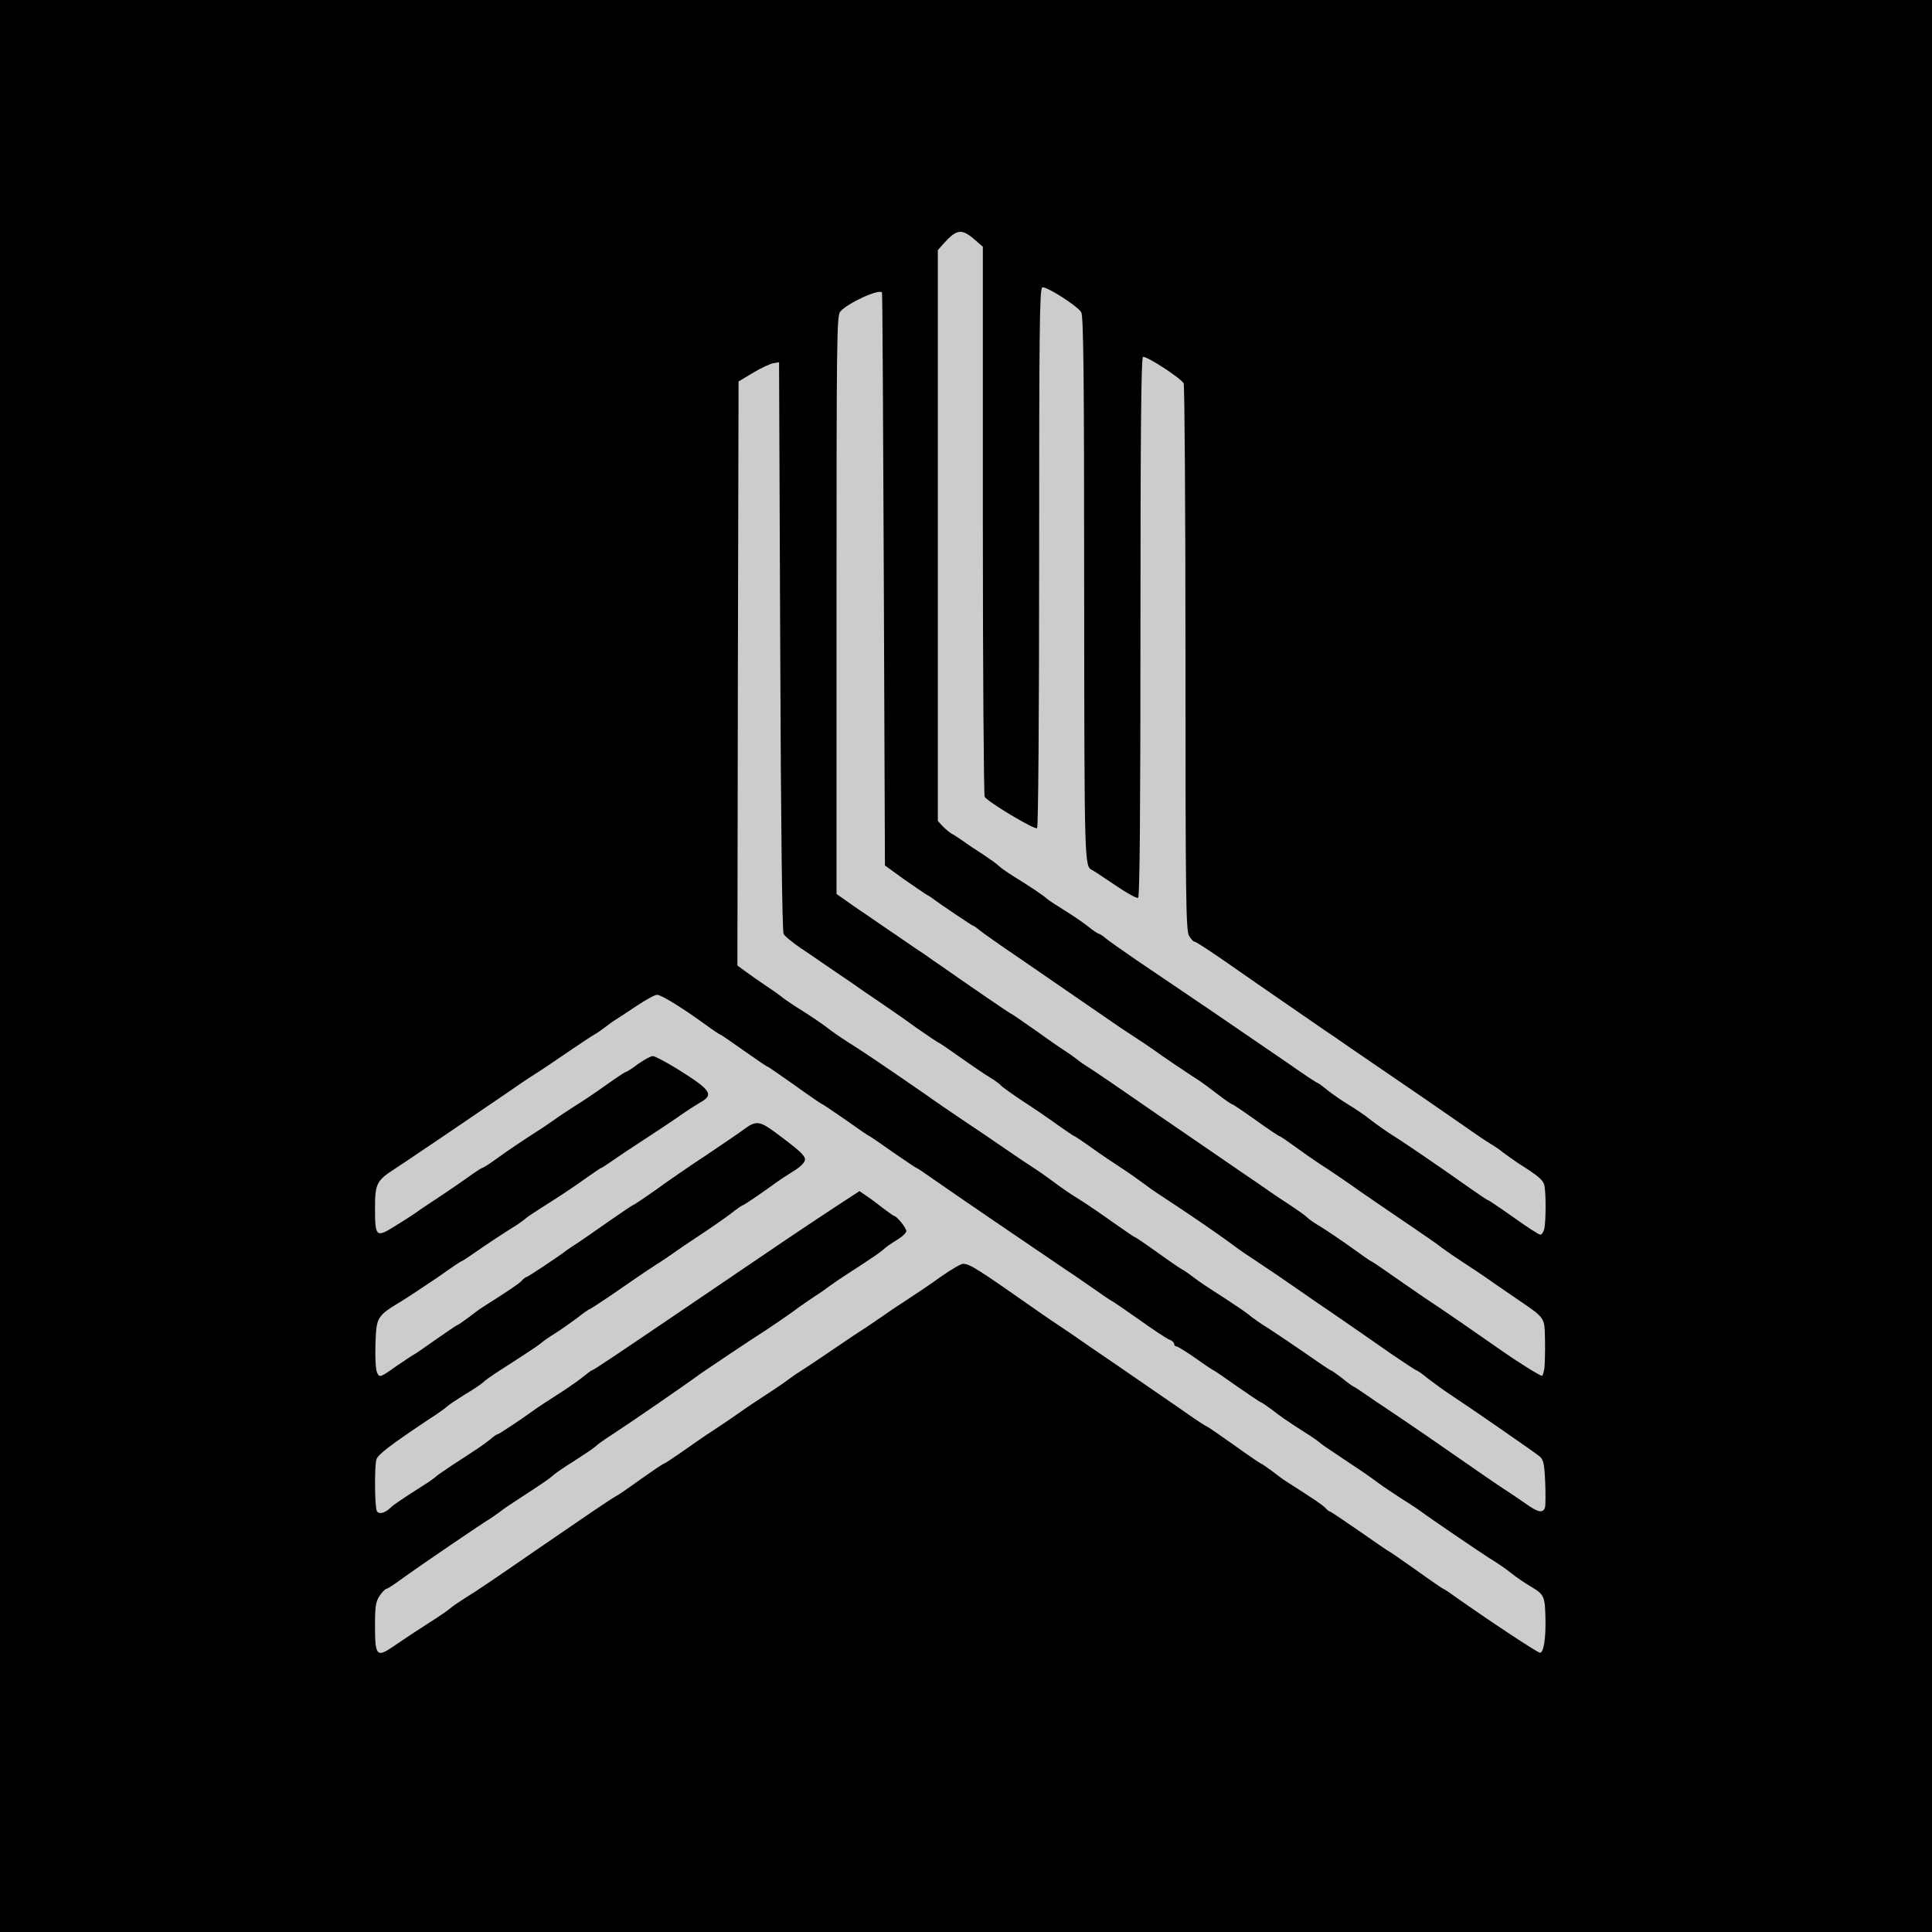<?xml version="1.0" encoding="UTF-8"?> <svg xmlns="http://www.w3.org/2000/svg" width="50" height="50" viewBox="0 0 50 50" fill="none"><rect width="50" height="50" fill="black"></rect><g opacity="0.8"><path d="M10.142 42.635C10.538 42.366 10.66 42.283 11.132 41.98C11.354 41.842 11.581 41.683 11.628 41.642C11.727 41.559 11.826 41.49 12.315 41.18C12.496 41.063 12.88 40.801 13.172 40.601C13.667 40.256 14.046 40.001 15.374 39.091C15.689 38.877 15.957 38.705 15.968 38.705C15.98 38.705 16.254 38.519 16.568 38.291C16.889 38.064 17.163 37.878 17.186 37.878C17.203 37.878 17.407 37.74 17.64 37.581C17.873 37.416 18.246 37.154 18.474 37.009C18.695 36.864 18.998 36.658 19.144 36.554C19.417 36.361 19.505 36.306 19.988 35.989C20.146 35.886 20.355 35.741 20.454 35.665C20.548 35.596 20.67 35.513 20.717 35.486C20.763 35.458 21.026 35.286 21.299 35.1C21.573 34.914 21.94 34.666 22.115 34.548C22.29 34.438 22.581 34.245 22.756 34.121C22.931 33.997 23.257 33.776 23.484 33.631C23.706 33.487 24.096 33.225 24.352 33.039C24.609 32.859 24.865 32.708 24.923 32.708C25.098 32.708 25.279 32.825 26.834 33.914C27.009 34.038 27.26 34.211 27.388 34.293C27.516 34.376 27.872 34.617 28.174 34.831C29.107 35.465 30.039 36.113 30.633 36.52C30.942 36.74 31.21 36.913 31.227 36.913C31.245 36.913 31.559 37.133 31.932 37.395C32.305 37.664 32.62 37.878 32.637 37.878C32.649 37.878 32.771 37.961 32.911 38.064C33.045 38.167 33.208 38.291 33.278 38.333C34.024 38.809 34.216 38.94 34.298 39.022C34.344 39.077 34.403 39.119 34.42 39.119C34.438 39.119 34.787 39.353 35.195 39.636C35.597 39.918 35.941 40.153 35.953 40.153C35.964 40.153 36.279 40.373 36.652 40.635C37.025 40.904 37.339 41.118 37.351 41.118C37.363 41.118 37.514 41.214 37.683 41.339C38.633 42.007 39.792 42.772 39.856 42.772C39.95 42.772 40.008 42.4 39.996 41.89C39.984 41.318 39.967 41.27 39.635 41.07C39.466 40.973 39.227 40.808 39.099 40.704C38.971 40.601 38.72 40.428 38.545 40.325C38.289 40.16 37.054 39.326 36.681 39.05C36.634 39.015 36.436 38.891 36.244 38.767C36.052 38.643 35.795 38.471 35.673 38.381C35.417 38.188 35.189 38.036 34.618 37.657C34.397 37.513 34.187 37.368 34.152 37.333C34.117 37.299 33.931 37.168 33.739 37.051C33.22 36.713 33.179 36.685 32.911 36.478C32.771 36.375 32.649 36.292 32.632 36.292C32.62 36.292 32.34 36.106 32.014 35.879C31.694 35.651 31.42 35.465 31.408 35.465C31.396 35.465 31.187 35.327 30.948 35.155C30.703 34.983 30.476 34.845 30.447 34.845C30.412 34.845 30.388 34.817 30.388 34.783C30.388 34.748 30.336 34.693 30.266 34.672C30.196 34.645 29.841 34.41 29.474 34.148C29.101 33.886 28.792 33.673 28.78 33.673C28.769 33.673 28.541 33.521 28.279 33.335C28.011 33.149 27.703 32.935 27.592 32.866C26.916 32.411 24.521 30.777 24.172 30.529C23.939 30.364 23.735 30.226 23.717 30.226C23.706 30.226 23.426 30.04 23.1 29.812C22.779 29.585 22.505 29.399 22.494 29.399C22.482 29.399 22.208 29.213 21.888 28.985C21.561 28.758 21.288 28.572 21.27 28.572C21.259 28.572 20.944 28.358 20.571 28.089C20.198 27.827 19.884 27.606 19.866 27.606C19.849 27.606 19.575 27.42 19.254 27.193C18.934 26.965 18.66 26.779 18.648 26.779C18.631 26.779 18.456 26.662 18.258 26.517C17.629 26.062 17.11 25.745 17.005 25.745C16.947 25.745 16.697 25.883 16.452 26.048C16.207 26.214 15.968 26.366 15.928 26.393C15.887 26.414 15.77 26.497 15.677 26.572C15.578 26.648 15.45 26.738 15.386 26.772C15.322 26.807 15.007 27.014 14.686 27.234C14.366 27.455 13.987 27.71 13.842 27.799C13.696 27.889 13.341 28.13 13.055 28.33C12.764 28.53 12.239 28.882 11.89 29.123C11.534 29.364 11.08 29.674 10.87 29.812C10.66 29.957 10.357 30.157 10.2 30.26C9.752 30.55 9.705 30.64 9.705 31.253C9.705 32.005 9.734 32.032 10.183 31.756C10.387 31.632 10.643 31.467 10.754 31.391C10.864 31.308 11.127 31.136 11.336 30.998C11.546 30.86 11.878 30.633 12.082 30.488C12.28 30.343 12.461 30.226 12.478 30.226C12.502 30.226 12.665 30.123 12.845 29.992C13.172 29.757 13.405 29.599 13.894 29.282C14.04 29.192 14.238 29.054 14.337 28.985C14.43 28.916 14.669 28.758 14.861 28.634C15.053 28.516 15.426 28.268 15.683 28.082C15.945 27.896 16.172 27.744 16.195 27.744C16.213 27.744 16.359 27.655 16.51 27.538C16.667 27.427 16.842 27.331 16.895 27.331C16.947 27.331 17.244 27.489 17.559 27.682C18.41 28.22 18.485 28.33 18.112 28.537C17.996 28.606 17.769 28.751 17.605 28.868C17.308 29.075 17.157 29.171 16.498 29.605C16.312 29.723 16.026 29.916 15.869 30.026C15.712 30.136 15.572 30.226 15.56 30.226C15.543 30.226 15.368 30.35 15.158 30.495C14.954 30.646 14.529 30.929 14.214 31.129C13.894 31.329 13.626 31.508 13.609 31.529C13.591 31.55 13.486 31.625 13.376 31.701C13.072 31.887 12.583 32.211 12.257 32.439C12.1 32.549 11.96 32.639 11.948 32.639C11.931 32.639 11.663 32.818 11.354 33.039C11.039 33.252 10.614 33.535 10.404 33.666C9.752 34.059 9.74 34.08 9.717 34.776C9.705 35.134 9.722 35.438 9.757 35.52C9.821 35.658 9.833 35.658 10.258 35.355C10.503 35.189 10.707 35.051 10.719 35.051C10.73 35.051 10.981 34.879 11.272 34.672C11.569 34.466 11.82 34.293 11.837 34.293C11.849 34.293 11.971 34.211 12.111 34.107C12.245 34.004 12.408 33.88 12.478 33.838C13.224 33.363 13.416 33.232 13.498 33.149C13.544 33.094 13.603 33.052 13.62 33.052C13.655 33.052 14.442 32.528 14.657 32.363C14.704 32.328 14.844 32.232 14.966 32.156C15.088 32.074 15.45 31.825 15.77 31.598C16.091 31.377 16.364 31.191 16.376 31.191C16.394 31.191 16.662 31.012 16.976 30.791C17.285 30.564 17.879 30.157 18.299 29.881C18.712 29.605 19.155 29.302 19.272 29.213C19.563 28.999 19.668 29.013 20.058 29.302C20.699 29.778 20.833 29.902 20.833 30.012C20.833 30.081 20.711 30.205 20.524 30.316C20.361 30.419 20.181 30.536 20.134 30.571C19.785 30.826 19.254 31.191 19.225 31.191C19.208 31.191 19.056 31.294 18.893 31.425C18.724 31.55 18.369 31.798 18.095 31.977C17.821 32.156 17.518 32.363 17.425 32.432C17.326 32.501 17.128 32.639 16.982 32.728C16.662 32.935 16.475 33.066 15.805 33.528C15.52 33.721 15.275 33.88 15.257 33.88C15.246 33.88 15.094 33.983 14.931 34.114C14.762 34.238 14.512 34.417 14.366 34.507C14.22 34.596 14.063 34.707 14.016 34.748C13.97 34.79 13.783 34.92 13.609 35.031C13.434 35.148 13.131 35.341 12.938 35.465C12.746 35.589 12.548 35.727 12.502 35.775C12.455 35.824 12.245 35.962 12.036 36.086C11.826 36.217 11.616 36.354 11.569 36.403C11.523 36.444 11.325 36.589 11.127 36.713C10.113 37.389 9.769 37.65 9.74 37.775C9.687 37.988 9.699 39.002 9.752 39.105C9.804 39.202 9.961 39.16 10.113 39.015C10.188 38.94 10.381 38.809 11.074 38.367C11.167 38.305 11.261 38.236 11.278 38.216C11.296 38.195 11.488 38.064 11.703 37.919C12.362 37.492 12.525 37.382 12.688 37.251C12.77 37.175 12.857 37.12 12.874 37.12C12.909 37.12 13.521 36.713 13.812 36.499C13.906 36.43 14.168 36.258 14.395 36.113C14.617 35.975 14.914 35.769 15.048 35.665C15.182 35.555 15.304 35.465 15.316 35.465C15.357 35.465 15.968 35.051 18.153 33.569C20.332 32.087 20.588 31.915 21.579 31.26L22.243 30.826L22.424 30.95C22.529 31.019 22.721 31.163 22.861 31.274C23.001 31.377 23.123 31.467 23.135 31.467C23.205 31.467 23.455 31.777 23.455 31.86C23.455 31.908 23.344 32.011 23.205 32.094C23.071 32.177 22.919 32.28 22.872 32.328C22.791 32.404 22.634 32.515 21.911 32.983C21.783 33.066 21.596 33.19 21.503 33.259C21.404 33.335 21.229 33.459 21.107 33.535C20.979 33.618 20.717 33.797 20.524 33.942C20.326 34.086 20.017 34.293 19.843 34.41C19.441 34.666 18.27 35.451 18.153 35.534C17.693 35.872 16.318 36.816 15.852 37.12C15.659 37.244 15.461 37.382 15.415 37.43C15.368 37.478 15.118 37.644 14.861 37.809C14.605 37.968 14.354 38.14 14.308 38.188C14.226 38.264 14.069 38.374 13.346 38.843C13.218 38.926 13.032 39.05 12.938 39.126C12.839 39.195 12.729 39.277 12.682 39.305C12.531 39.388 10.841 40.539 10.445 40.828C10.229 40.987 10.031 41.118 10.002 41.118C9.973 41.118 9.891 41.201 9.827 41.297C9.722 41.449 9.705 41.58 9.705 42.083C9.705 42.841 9.752 42.897 10.142 42.635Z" fill="white"></path><path d="M39.984 39.014C40.001 38.952 40.001 38.649 39.989 38.345C39.966 37.856 39.943 37.766 39.826 37.677C39.698 37.573 38.137 36.491 37.513 36.078C37.344 35.968 37.094 35.781 36.948 35.671C36.808 35.554 36.674 35.464 36.657 35.464C36.639 35.464 36.336 35.264 35.993 35.03C35.649 34.789 35.025 34.355 34.612 34.072C34.192 33.789 33.726 33.465 33.569 33.355C33.225 33.114 32.98 32.949 32.514 32.638C32.322 32.514 32.071 32.342 31.961 32.259C31.541 31.942 30.679 31.356 29.951 30.881C29.887 30.839 29.729 30.729 29.601 30.633C29.473 30.536 29.211 30.35 29.018 30.226C28.826 30.102 28.477 29.867 28.249 29.702C28.016 29.537 27.812 29.399 27.795 29.399C27.783 29.399 27.591 29.268 27.375 29.116C27.16 28.958 26.746 28.675 26.455 28.489C26.169 28.296 25.919 28.117 25.901 28.089C25.884 28.062 25.762 27.972 25.628 27.889C25.488 27.807 25.144 27.572 24.853 27.366C24.561 27.159 24.311 26.986 24.293 26.986C24.282 26.986 24.014 26.807 23.699 26.587C23.39 26.359 22.953 26.063 22.732 25.911C22.516 25.767 22.289 25.608 22.237 25.573C22.184 25.532 21.945 25.367 21.706 25.208C21.468 25.043 21.229 24.884 21.182 24.85C21.135 24.815 20.926 24.671 20.716 24.533C20.506 24.388 20.308 24.229 20.279 24.167C20.244 24.099 20.209 21.431 20.192 16.716L20.162 9.376L20.028 9.397C19.953 9.404 19.714 9.514 19.504 9.638L19.114 9.872L19.096 17.427L19.084 24.988L19.3 25.146C19.422 25.236 19.65 25.394 19.813 25.505C19.97 25.608 20.168 25.746 20.25 25.815C20.331 25.877 20.564 26.035 20.774 26.166C20.984 26.297 21.258 26.483 21.386 26.58C21.514 26.683 21.765 26.855 21.939 26.966C22.306 27.193 22.953 27.634 23.903 28.289C24.258 28.544 24.695 28.834 24.864 28.951C25.278 29.227 25.674 29.495 26.134 29.812C26.344 29.957 26.641 30.157 26.804 30.26C26.962 30.364 27.201 30.536 27.329 30.633C27.457 30.729 27.731 30.922 27.941 31.046C28.15 31.177 28.552 31.453 28.832 31.653C29.112 31.853 29.356 32.018 29.374 32.018C29.386 32.018 29.642 32.19 29.939 32.404C30.236 32.618 30.527 32.818 30.591 32.852C30.656 32.886 30.784 32.976 30.883 33.052C31.075 33.197 31.168 33.259 31.757 33.638C31.978 33.782 32.24 33.962 32.328 34.031C32.415 34.106 32.637 34.265 32.823 34.375C33.004 34.492 33.435 34.782 33.784 35.023C34.128 35.264 34.425 35.464 34.443 35.464C34.46 35.464 34.594 35.561 34.74 35.671C34.88 35.788 35.008 35.878 35.02 35.878C35.031 35.878 35.171 35.968 35.328 36.078C35.48 36.181 35.736 36.36 35.899 36.464C36.057 36.567 36.499 36.87 36.884 37.132C38.218 38.056 38.632 38.345 38.917 38.532C39.081 38.635 39.337 38.814 39.488 38.917C39.809 39.145 39.931 39.166 39.984 39.014Z" fill="white"></path><path d="M39.968 35.42C39.979 35.31 39.991 34.986 39.985 34.69C39.968 34.062 40.02 34.138 39.163 33.552C38.849 33.339 38.523 33.111 38.435 33.049C38.354 32.994 38.103 32.822 37.876 32.677C37.654 32.532 37.404 32.36 37.322 32.298C37.241 32.229 36.885 31.981 36.536 31.746C36.18 31.505 35.592 31.105 35.225 30.85C34.858 30.588 34.398 30.278 34.205 30.154C34.013 30.03 33.698 29.809 33.5 29.664C33.302 29.52 33.127 29.402 33.11 29.402C33.093 29.402 32.813 29.216 32.498 28.989C32.178 28.761 31.904 28.575 31.881 28.575C31.863 28.575 31.694 28.458 31.514 28.32C31.327 28.175 31.123 28.024 31.059 27.982C30.756 27.789 30.051 27.314 29.894 27.196C29.795 27.128 29.602 26.99 29.457 26.9C29.311 26.803 29.113 26.672 29.008 26.604C27.651 25.673 26.911 25.163 26.282 24.729C25.862 24.446 25.454 24.156 25.367 24.087C25.279 24.012 25.198 23.956 25.18 23.956C25.157 23.956 24.33 23.398 24.155 23.267C24.108 23.226 24.015 23.171 23.951 23.136C23.887 23.095 23.625 22.915 23.368 22.736L22.902 22.398L22.873 14.988C22.856 10.914 22.838 7.577 22.826 7.57C22.751 7.467 21.929 7.846 21.743 8.067C21.655 8.17 21.649 8.873 21.649 15.656L21.649 23.136L21.865 23.288C21.982 23.37 22.215 23.536 22.384 23.646C22.547 23.763 22.931 24.018 23.229 24.225C23.531 24.432 23.852 24.653 23.951 24.715C24.044 24.784 24.254 24.928 24.417 25.039C24.941 25.411 26.142 26.231 26.159 26.231C26.177 26.231 26.48 26.445 26.847 26.7C27.208 26.962 27.546 27.189 27.592 27.217C27.639 27.245 27.756 27.327 27.855 27.403C27.948 27.479 28.07 27.562 28.117 27.589C28.163 27.617 28.478 27.824 28.816 28.058C29.404 28.465 30.436 29.175 31.525 29.919C31.811 30.119 32.3 30.45 32.603 30.657C32.906 30.871 33.285 31.126 33.448 31.229C33.605 31.333 33.78 31.457 33.827 31.505C33.873 31.553 34.031 31.663 34.176 31.746C34.322 31.836 34.671 32.07 34.951 32.27C35.236 32.477 35.475 32.642 35.487 32.642C35.505 32.642 35.796 32.842 36.14 33.084C36.489 33.325 36.874 33.594 37.002 33.676C37.287 33.862 38.179 34.476 38.808 34.917C39.257 35.234 39.851 35.607 39.909 35.607C39.921 35.607 39.95 35.524 39.968 35.42Z" fill="white"></path><path d="M39.967 31.801C40.008 31.608 40.014 30.864 39.967 30.678C39.938 30.54 39.827 30.443 39.303 30.112C39.163 30.016 38.977 29.885 38.895 29.823C38.814 29.754 38.668 29.657 38.575 29.602C38.476 29.547 38.085 29.278 37.701 29.009C37.316 28.741 36.477 28.162 35.836 27.727C35.195 27.293 34.59 26.872 34.49 26.803C34.386 26.735 34.153 26.576 33.966 26.445C32.702 25.576 32.148 25.19 31.595 24.804C31.251 24.57 30.948 24.37 30.913 24.37C30.884 24.37 30.82 24.301 30.773 24.218C30.692 24.081 30.68 23.281 30.68 17.028C30.68 13.161 30.657 9.962 30.633 9.921C30.558 9.783 29.643 9.19 29.579 9.239C29.532 9.266 29.515 11.396 29.515 16.236C29.515 20.861 29.497 23.205 29.456 23.233C29.422 23.26 29.154 23.108 28.862 22.909C28.565 22.709 28.297 22.529 28.262 22.516C28.064 22.419 28.064 22.378 28.058 15.229C28.058 9.714 28.041 8.17 27.982 8.08C27.872 7.908 27.068 7.398 26.974 7.439C26.904 7.474 26.893 8.522 26.893 14.436C26.893 18.531 26.87 21.413 26.84 21.433C26.776 21.482 25.547 20.744 25.483 20.62C25.46 20.578 25.436 17.359 25.436 13.464L25.436 6.385L25.244 6.219C24.894 5.909 24.766 5.923 24.428 6.295L24.271 6.474L24.271 13.857L24.271 21.247L24.399 21.385C24.475 21.461 24.574 21.544 24.621 21.571C24.667 21.592 24.801 21.681 24.912 21.757C25.023 21.84 25.262 21.999 25.436 22.109C25.611 22.226 25.797 22.357 25.844 22.405C25.891 22.454 26.06 22.571 26.223 22.674C26.637 22.929 26.998 23.171 27.079 23.246C27.12 23.288 27.324 23.419 27.534 23.55C27.744 23.681 28.023 23.867 28.151 23.97C28.285 24.081 28.413 24.163 28.431 24.163C28.454 24.163 28.542 24.218 28.629 24.294C28.716 24.363 29.066 24.611 29.41 24.846C30.82 25.797 31.985 26.59 33.349 27.527C33.739 27.803 34.077 28.024 34.094 28.024C34.112 28.024 34.234 28.113 34.368 28.224C34.502 28.327 34.747 28.499 34.91 28.596C35.079 28.699 35.329 28.865 35.463 28.975C35.603 29.085 35.865 29.271 36.04 29.382C36.425 29.623 37.345 30.257 37.998 30.719C38.26 30.905 38.487 31.057 38.505 31.057C38.522 31.057 38.819 31.257 39.169 31.505C39.513 31.753 39.827 31.953 39.862 31.953C39.903 31.953 39.944 31.884 39.967 31.801Z" fill="white"></path></g></svg> 